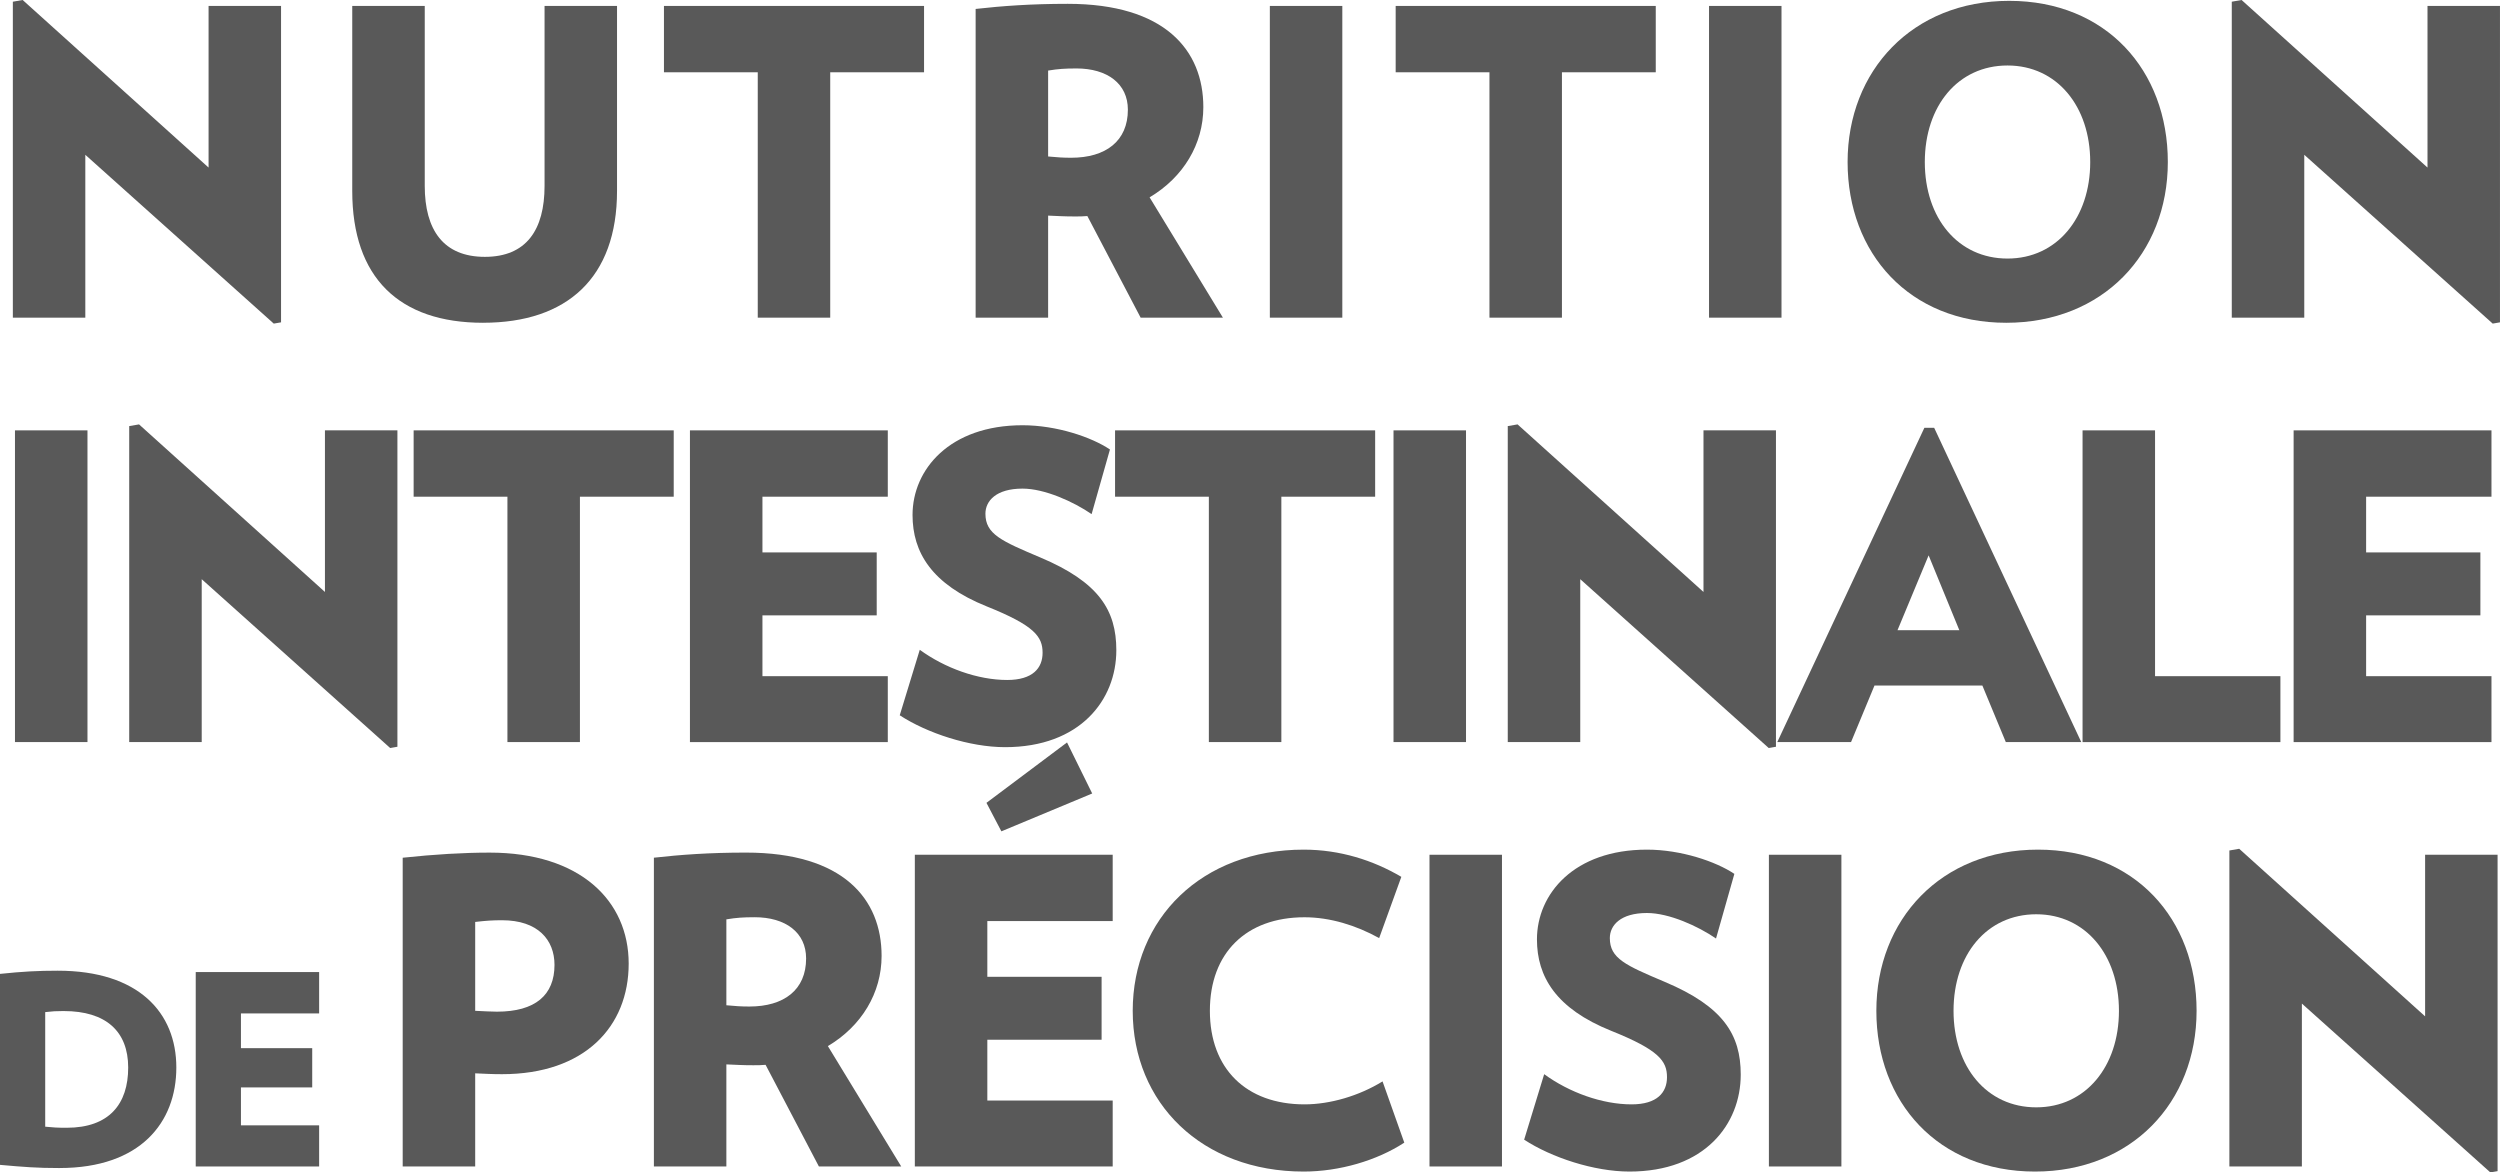 <svg xmlns="http://www.w3.org/2000/svg" width="435" height="204" viewBox="0 0 435 204" fill="none"><g clip-path="url(#clip0_92_1020)"><path d="M47.64 56.312L14.846 26.935V55.277H2.236V0.297L3.944 0L36.292 29.156V1.034H48.902V56.087L47.64 56.307V56.312Z" fill="#595959"></path><path d="M84.068 56.163C69.452 56.163 61.291 48.321 61.291 33.225V1.034H73.906V32.335C73.906 40.029 77.17 44.692 84.366 44.692C91.561 44.692 94.753 40.029 94.753 32.335V1.034H107.363V33.221C107.363 48.316 98.684 56.159 84.068 56.159V56.163Z" fill="#595959"></path><path d="M144.459 12.577V55.273H131.849V12.577H115.528V1.034H160.784V12.577H144.463H144.459Z" fill="#595959"></path><path d="M198.474 55.277L189.2 37.592C188.456 37.664 187.789 37.664 187.05 37.664C185.197 37.664 184.155 37.592 182.374 37.516V55.273H169.76V1.556C174.359 1.039 179.404 0.666 185.787 0.666C202.703 0.666 209.38 8.732 209.38 18.648C209.38 25.087 205.895 30.856 200.03 34.336L212.789 55.277H198.47H198.474ZM187.271 11.912C185.341 11.912 184.155 11.984 182.374 12.28V27.227C184.007 27.376 184.895 27.448 186.382 27.448C192.392 27.448 196.251 24.561 196.251 19.084C196.251 14.57 192.69 11.908 187.275 11.908L187.271 11.912Z" fill="#595959"></path><path d="M220.953 55.277V1.034H233.563V55.273H220.953V55.277Z" fill="#595959"></path><path d="M271.777 12.577V55.273H259.166V12.577H242.846V1.034H288.102V12.577H271.781H271.777Z" fill="#595959"></path><path d="M297.371 55.277V1.034H309.981V55.273H297.371V55.277Z" fill="#595959"></path><path d="M349.083 56.163C332.244 56.163 321.482 44.103 321.482 28.194C321.482 12.285 332.762 0.148 349.601 0.148C366.441 0.148 377.202 12.209 377.202 28.194C377.202 44.179 365.85 56.163 349.083 56.163ZM349.308 11.395C340.702 11.395 334.917 18.423 334.917 28.194C334.917 37.965 340.706 44.989 349.308 44.989C357.911 44.989 363.699 37.885 363.699 28.194C363.699 18.503 357.911 11.395 349.308 11.395Z" fill="#595959"></path><path d="M433.738 56.312L400.943 26.935V55.277H388.329V0.297L390.037 0L422.385 29.156V1.034H434.996V56.087L433.733 56.307L433.738 56.312Z" fill="#595959"></path><path d="M2.605 129.121V74.883H15.22V129.121H2.605Z" fill="#595959"></path><path d="M67.892 130.156L35.098 100.779V129.121H22.483V74.141L24.192 73.844L56.54 103V74.883H69.15V129.935L67.888 130.156H67.892Z" fill="#595959"></path><path d="M100.907 86.426V129.121H88.293V86.426H71.972V74.883H117.228V86.426H100.907Z" fill="#595959"></path><path d="M120.05 129.121V74.883H154.476V86.426H132.665V96.121H152.547V107.074H132.665V117.655H154.476V129.126H120.05V129.121Z" fill="#595959"></path><path d="M174.882 130.007C168.723 130.007 161.306 127.566 156.555 124.459L160.04 113.064C164.418 116.248 170.13 118.316 175.251 118.316C179.701 118.316 181.41 116.243 181.41 113.581C181.41 110.771 179.999 108.846 171.69 105.514C162.118 101.665 158.782 96.116 158.782 89.605C158.782 81.687 165.238 73.993 177.925 73.993C183.858 73.993 189.944 76.066 193.132 78.21L189.94 89.457C186.824 87.312 181.78 85.018 177.92 85.018C173.322 85.018 171.464 87.163 171.464 89.385C171.464 92.937 174.21 94.12 181.036 97.007C191.202 101.296 194.241 106.18 194.241 113.136C194.241 121.792 187.934 130.007 174.877 130.007H174.882Z" fill="#595959"></path><path d="M222.955 86.426V129.121H210.341V86.426H194.02V74.883H239.276V86.426H222.955Z" fill="#595959"></path><path d="M242.472 129.121V74.883H255.086V129.121H242.472Z" fill="#595959"></path><path d="M307.759 130.156L274.964 100.779V129.121H262.35V74.141L264.058 73.844L296.406 103V74.883H309.017V129.935L307.754 130.156H307.759Z" fill="#595959"></path><path d="M349.011 129.121L344.93 119.278H326.162L322.082 129.121H309.246L334.841 74.438H336.545L362.139 129.121H349.006H349.011ZM335.58 96.633L330.165 109.656H340.923L335.58 96.633Z" fill="#595959"></path><path d="M362.365 129.121V74.883H374.979V117.655H396.791V129.126H362.365V129.121Z" fill="#595959"></path><path d="M399.09 129.121V74.883H433.517V86.426H411.705V96.121H431.587V107.074H411.705V117.655H433.517V129.126H399.09V129.121Z" fill="#595959"></path><path d="M10.366 203.241C6.388 203.241 4.165 203.055 0 202.686V169.456C3.931 169.041 6.664 168.901 10.043 168.901C24.111 168.901 30.682 176.192 30.682 185.747C30.682 195.302 24.434 203.237 10.37 203.237L10.366 203.241ZM11.106 175.921C9.763 175.921 9.07 175.967 7.867 176.107V196.044C9.304 196.183 9.903 196.23 11.616 196.23C19.02 196.23 22.305 192.076 22.305 185.755C22.305 179.435 18.416 175.925 11.106 175.925V175.921Z" fill="#595959"></path><path d="M34.057 202.966V169.138H55.529V176.336H41.924V182.381H54.326V189.21H41.924V195.81H55.529V202.966H34.057Z" fill="#595959"></path><path d="M87.358 186.908C85.577 186.908 84.391 186.836 82.683 186.76V202.966H70.068V149.244C75.632 148.651 80.677 148.354 85.203 148.354C100.933 148.354 109.391 156.718 109.391 167.667C109.391 178.617 101.749 186.908 87.358 186.908ZM87.358 160.122C85.726 160.122 84.612 160.194 82.683 160.418V175.882C84.463 175.954 85.279 176.031 86.465 176.031C93.142 176.031 96.483 173.144 96.483 167.892C96.483 163.526 93.588 160.122 87.358 160.122Z" fill="#595959"></path><path d="M142.487 202.966L133.213 185.28C132.469 185.352 131.802 185.352 131.062 185.352C129.209 185.352 128.168 185.28 126.387 185.204V202.961H113.777V149.24C118.376 148.723 123.42 148.35 129.804 148.35C146.72 148.35 153.397 156.417 153.397 166.332C153.397 172.771 149.912 178.54 144.051 182.02L156.81 202.961H142.491L142.487 202.966ZM131.283 159.6C129.354 159.6 128.168 159.672 126.387 159.969V174.916C128.019 175.064 128.912 175.136 130.395 175.136C136.405 175.136 140.264 172.249 140.264 166.773C140.264 162.258 136.702 159.596 131.288 159.596L131.283 159.6Z" fill="#595959"></path><path d="M159.181 202.966V148.727H193.608V160.27H171.796V169.965H191.678V180.914H171.796V191.495H193.608V202.966H159.181ZM174.24 144.653L171.643 139.694L185.664 129.185L190.042 138.066L174.24 144.653Z" fill="#595959"></path><path d="M226.844 203.852C209.112 203.852 197.093 191.94 197.093 175.882C197.093 159.825 209.112 147.837 226.844 147.837C233.151 147.837 238.936 149.685 243.832 152.572L239.973 163.229C235.965 161.008 231.443 159.605 226.989 159.605C216.822 159.605 210.519 165.819 210.519 175.882C210.519 185.946 216.826 192.16 226.989 192.16C231.438 192.16 236.483 190.681 240.564 188.163L244.346 198.82C239.599 201.927 233.071 203.852 226.836 203.852H226.844Z" fill="#595959"></path><path d="M248.732 202.966V148.727H261.343V202.966H248.732Z" fill="#595959"></path><path d="M283.528 203.852C277.37 203.852 269.953 201.41 265.202 198.303L268.687 186.908C273.064 190.092 278.777 192.16 283.898 192.16C288.348 192.16 290.057 190.088 290.057 187.425C290.057 184.615 288.646 182.69 280.337 179.358C270.765 175.509 267.429 169.961 267.429 163.449C267.429 155.531 273.885 147.837 286.571 147.837C292.505 147.837 298.591 149.91 301.779 152.055L298.587 163.301C295.471 161.156 290.426 158.863 286.567 158.863C281.969 158.863 280.111 161.008 280.111 163.229C280.111 166.781 282.857 167.964 289.683 170.851C299.849 175.141 302.888 180.028 302.888 186.98C302.888 195.636 296.581 203.852 283.524 203.852H283.528Z" fill="#595959"></path><path d="M307.788 202.966V148.727H320.403V202.966H307.788Z" fill="#595959"></path><path d="M354.085 203.852C337.246 203.852 326.485 191.792 326.485 175.882C326.485 159.973 337.761 147.837 354.604 147.837C371.447 147.837 382.205 159.897 382.205 175.882C382.205 191.868 370.852 203.852 354.085 203.852ZM354.306 159.083C345.7 159.083 339.915 166.111 339.915 175.882C339.915 185.653 345.704 192.678 354.306 192.678C362.909 192.678 368.697 185.573 368.697 175.882C368.697 166.192 362.909 159.083 354.306 159.083Z" fill="#595959"></path><path d="M433.321 204L400.527 174.623V202.966H387.912V147.985L389.621 147.688L421.969 176.845V148.727H434.579V203.78L433.317 204H433.321Z" fill="#595959"></path></g><defs><clipPath id="clip0_92_1020"><rect width="435" height="204" fill="white"></rect></clipPath></defs></svg>